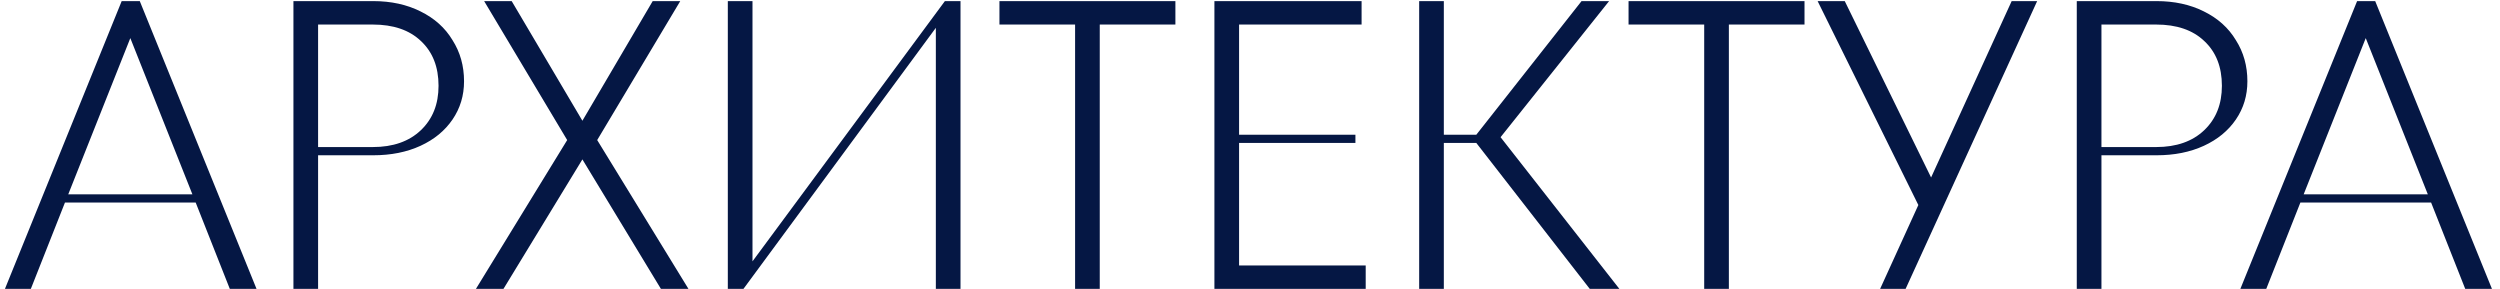 <?xml version="1.0" encoding="UTF-8"?> <svg xmlns="http://www.w3.org/2000/svg" width="225" height="26" viewBox="0 0 225 26" fill="none"><path d="M23.088 26H20.683L17.612 18.23H5.846L2.775 26H0.444L10.952 0.1H12.58L23.088 26ZM11.729 3.43L6.142 17.49H17.316L11.729 3.43ZM33.587 0.1C35.19 0.1 36.608 0.408 37.842 1.025C39.099 1.642 40.062 2.505 40.727 3.615C41.418 4.7 41.764 5.934 41.764 7.315C41.764 8.598 41.418 9.745 40.727 10.756C40.037 11.767 39.075 12.557 37.842 13.124C36.608 13.691 35.19 13.975 33.587 13.975H28.628V26H26.409V0.1H33.587ZM33.55 13.235C35.375 13.235 36.818 12.729 37.879 11.718C38.939 10.707 39.469 9.375 39.469 7.722C39.469 6.02 38.939 4.676 37.879 3.689C36.843 2.702 35.4 2.209 33.55 2.209H28.628V13.235H33.55ZM53.748 12.606L61.962 26H59.483L52.416 14.345L45.312 26H42.833L51.047 12.606L43.573 0.1H46.052L52.416 10.867L58.743 0.1H61.222L53.748 12.606ZM67.724 23.521L85.04 0.1H86.446V26H84.226V2.505L66.91 26H65.504V0.1H67.724V23.521ZM98.978 26H96.758V2.209H89.95V0.1H105.786V2.209H98.978V26ZM111.517 12.865V23.891H122.913V26H109.297V0.1H122.543V2.209H111.517V12.125H121.988V12.865H111.517ZM145.744 26H143.08L132.868 12.865H129.945V26H127.725V0.1H129.945V12.125H132.868L142.34 0.1H144.819L135.051 12.347L145.744 26ZM155.598 26H153.378V2.209H146.57V0.1H162.406V2.209H155.598V26ZM173.798 15.973L181.05 0.1H183.344L171.504 26H169.21L172.651 18.452L163.586 0.1H166.028L173.798 15.973ZM194.088 0.1C195.692 0.1 197.11 0.408 198.343 1.025C199.601 1.642 200.563 2.505 201.229 3.615C201.92 4.7 202.265 5.934 202.265 7.315C202.265 8.598 201.92 9.745 201.229 10.756C200.539 11.767 199.577 12.557 198.343 13.124C197.11 13.691 195.692 13.975 194.088 13.975H189.13V26H186.91V0.1H194.088ZM194.051 13.235C195.877 13.235 197.32 12.729 198.38 11.718C199.441 10.707 199.971 9.375 199.971 7.722C199.971 6.02 199.441 4.676 198.38 3.689C197.344 2.702 195.901 2.209 194.051 2.209H189.13V13.235H194.051ZM224.276 26H221.871L218.8 18.23H207.034L203.963 26H201.632L212.14 0.1H213.768L224.276 26ZM212.917 3.43L207.33 17.49H218.504L212.917 3.43Z" fill="#051744"></path></svg> 
